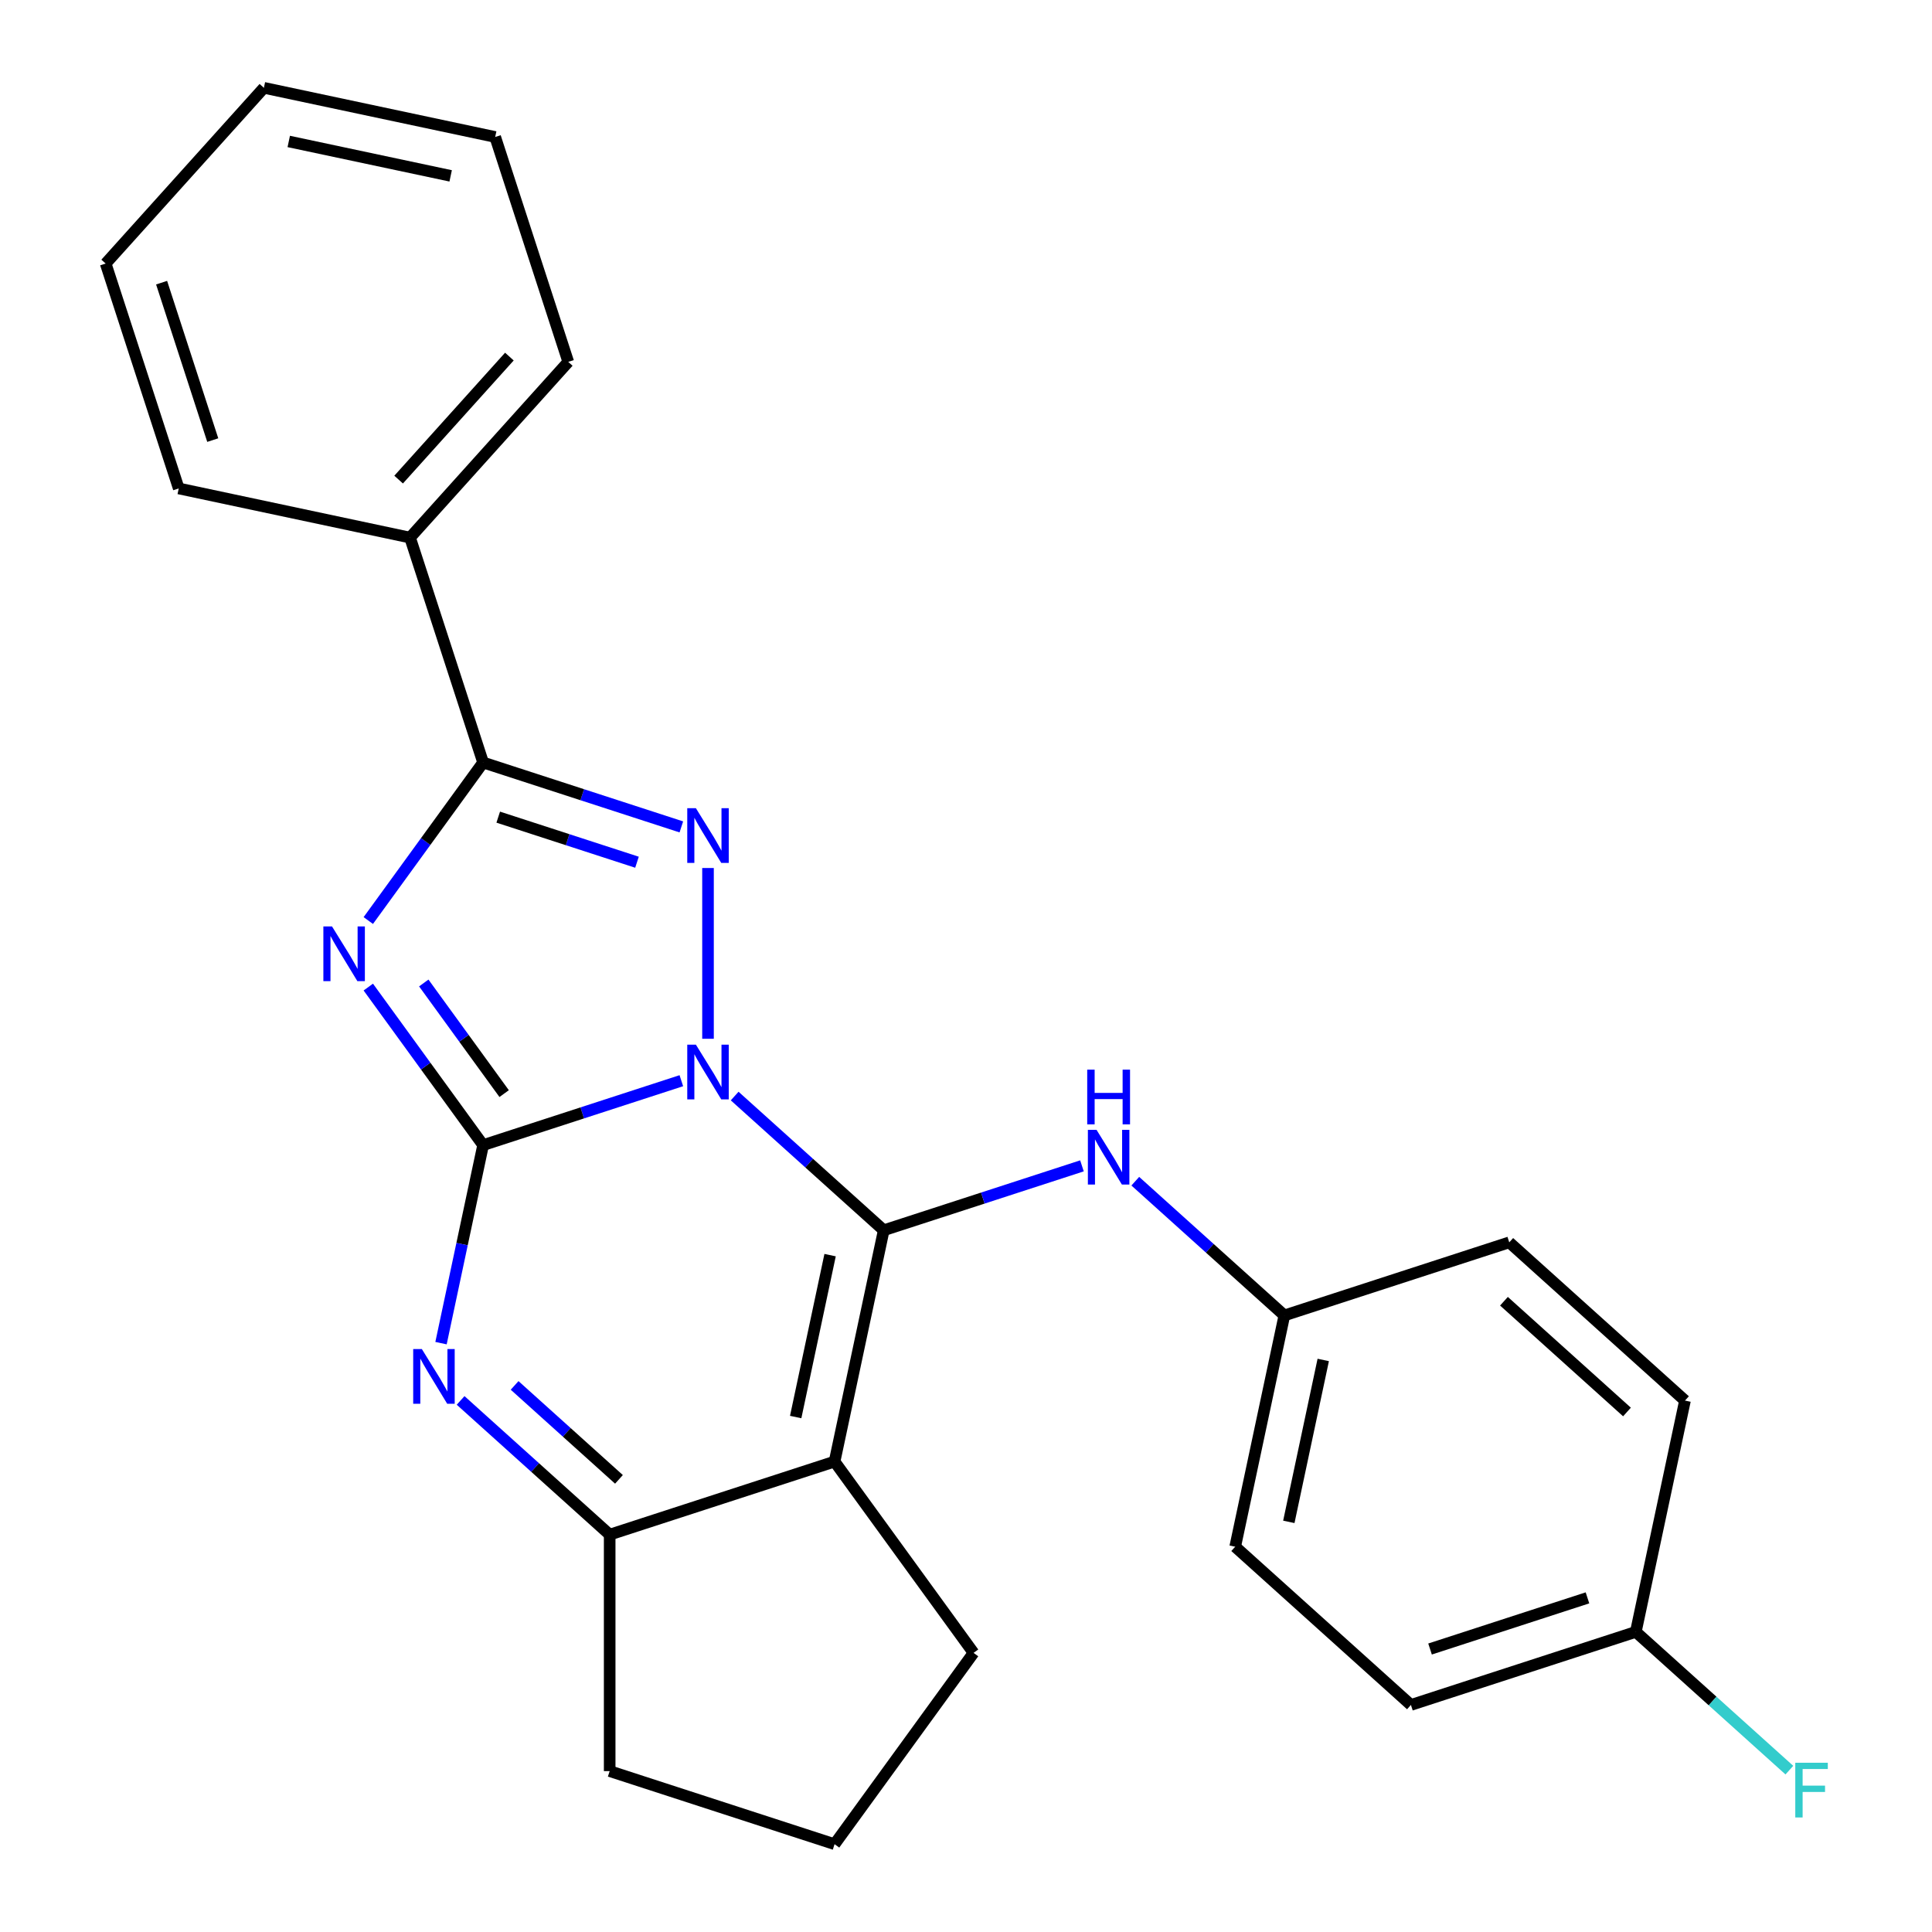 <?xml version='1.0' encoding='iso-8859-1'?>
<svg version='1.1' baseProfile='full'
              xmlns='http://www.w3.org/2000/svg'
                      xmlns:rdkit='http://www.rdkit.org/xml'
                      xmlns:xlink='http://www.w3.org/1999/xlink'
                  xml:space='preserve'
width='1000px' height='1000px' viewBox='0 0 1000 1000'>
<!-- END OF HEADER -->
<rect style='opacity:1.0;fill:#FFFFFF;stroke:none' width='1000' height='1000' x='0' y='0'> </rect>
<path class='bond-0' d='M 352.662,559.37 L 301.359,576.04' style='fill:none;fill-rule:evenodd;stroke:#0000FF;stroke-width:6px;stroke-linecap:butt;stroke-linejoin:miter;stroke-opacity:1' />
<path class='bond-0' d='M 301.359,576.04 L 250.057,592.709' style='fill:none;fill-rule:evenodd;stroke:#000000;stroke-width:6px;stroke-linecap:butt;stroke-linejoin:miter;stroke-opacity:1' />
<path class='bond-1' d='M 380.262,567.312 L 418.84,602.049' style='fill:none;fill-rule:evenodd;stroke:#0000FF;stroke-width:6px;stroke-linecap:butt;stroke-linejoin:miter;stroke-opacity:1' />
<path class='bond-1' d='M 418.84,602.049 L 457.419,636.785' style='fill:none;fill-rule:evenodd;stroke:#000000;stroke-width:6px;stroke-linecap:butt;stroke-linejoin:miter;stroke-opacity:1' />
<path class='bond-3' d='M 366.462,537.667 L 366.462,449.281' style='fill:none;fill-rule:evenodd;stroke:#0000FF;stroke-width:6px;stroke-linecap:butt;stroke-linejoin:miter;stroke-opacity:1' />
<path class='bond-2' d='M 250.057,592.709 L 220.341,551.809' style='fill:none;fill-rule:evenodd;stroke:#000000;stroke-width:6px;stroke-linecap:butt;stroke-linejoin:miter;stroke-opacity:1' />
<path class='bond-2' d='M 220.341,551.809 L 190.626,510.909' style='fill:none;fill-rule:evenodd;stroke:#0000FF;stroke-width:6px;stroke-linecap:butt;stroke-linejoin:miter;stroke-opacity:1' />
<path class='bond-2' d='M 260.946,566.05 L 240.145,537.42' style='fill:none;fill-rule:evenodd;stroke:#000000;stroke-width:6px;stroke-linecap:butt;stroke-linejoin:miter;stroke-opacity:1' />
<path class='bond-2' d='M 240.145,537.42 L 219.344,508.79' style='fill:none;fill-rule:evenodd;stroke:#0000FF;stroke-width:6px;stroke-linecap:butt;stroke-linejoin:miter;stroke-opacity:1' />
<path class='bond-6' d='M 250.057,592.709 L 239.163,643.959' style='fill:none;fill-rule:evenodd;stroke:#000000;stroke-width:6px;stroke-linecap:butt;stroke-linejoin:miter;stroke-opacity:1' />
<path class='bond-6' d='M 239.163,643.959 L 228.27,695.21' style='fill:none;fill-rule:evenodd;stroke:#0000FF;stroke-width:6px;stroke-linecap:butt;stroke-linejoin:miter;stroke-opacity:1' />
<path class='bond-4' d='M 457.419,636.785 L 431.972,756.506' style='fill:none;fill-rule:evenodd;stroke:#000000;stroke-width:6px;stroke-linecap:butt;stroke-linejoin:miter;stroke-opacity:1' />
<path class='bond-4' d='M 429.658,649.654 L 411.845,733.458' style='fill:none;fill-rule:evenodd;stroke:#000000;stroke-width:6px;stroke-linecap:butt;stroke-linejoin:miter;stroke-opacity:1' />
<path class='bond-8' d='M 457.419,636.785 L 508.722,620.116' style='fill:none;fill-rule:evenodd;stroke:#000000;stroke-width:6px;stroke-linecap:butt;stroke-linejoin:miter;stroke-opacity:1' />
<path class='bond-8' d='M 508.722,620.116 L 560.024,603.447' style='fill:none;fill-rule:evenodd;stroke:#0000FF;stroke-width:6px;stroke-linecap:butt;stroke-linejoin:miter;stroke-opacity:1' />
<path class='bond-25' d='M 190.626,476.469 L 220.341,435.569' style='fill:none;fill-rule:evenodd;stroke:#0000FF;stroke-width:6px;stroke-linecap:butt;stroke-linejoin:miter;stroke-opacity:1' />
<path class='bond-25' d='M 220.341,435.569 L 250.057,394.669' style='fill:none;fill-rule:evenodd;stroke:#000000;stroke-width:6px;stroke-linecap:butt;stroke-linejoin:miter;stroke-opacity:1' />
<path class='bond-5' d='M 352.662,428.007 L 301.359,411.338' style='fill:none;fill-rule:evenodd;stroke:#0000FF;stroke-width:6px;stroke-linecap:butt;stroke-linejoin:miter;stroke-opacity:1' />
<path class='bond-5' d='M 301.359,411.338 L 250.057,394.669' style='fill:none;fill-rule:evenodd;stroke:#000000;stroke-width:6px;stroke-linecap:butt;stroke-linejoin:miter;stroke-opacity:1' />
<path class='bond-5' d='M 329.707,446.288 L 293.795,434.619' style='fill:none;fill-rule:evenodd;stroke:#0000FF;stroke-width:6px;stroke-linecap:butt;stroke-linejoin:miter;stroke-opacity:1' />
<path class='bond-5' d='M 293.795,434.619 L 257.883,422.951' style='fill:none;fill-rule:evenodd;stroke:#000000;stroke-width:6px;stroke-linecap:butt;stroke-linejoin:miter;stroke-opacity:1' />
<path class='bond-7' d='M 431.972,756.506 L 315.567,794.328' style='fill:none;fill-rule:evenodd;stroke:#000000;stroke-width:6px;stroke-linecap:butt;stroke-linejoin:miter;stroke-opacity:1' />
<path class='bond-11' d='M 431.972,756.506 L 503.914,855.526' style='fill:none;fill-rule:evenodd;stroke:#000000;stroke-width:6px;stroke-linecap:butt;stroke-linejoin:miter;stroke-opacity:1' />
<path class='bond-9' d='M 250.057,394.669 L 212.235,278.264' style='fill:none;fill-rule:evenodd;stroke:#000000;stroke-width:6px;stroke-linecap:butt;stroke-linejoin:miter;stroke-opacity:1' />
<path class='bond-26' d='M 238.409,724.855 L 276.988,759.591' style='fill:none;fill-rule:evenodd;stroke:#0000FF;stroke-width:6px;stroke-linecap:butt;stroke-linejoin:miter;stroke-opacity:1' />
<path class='bond-26' d='M 276.988,759.591 L 315.567,794.328' style='fill:none;fill-rule:evenodd;stroke:#000000;stroke-width:6px;stroke-linecap:butt;stroke-linejoin:miter;stroke-opacity:1' />
<path class='bond-26' d='M 266.363,717.084 L 293.368,741.4' style='fill:none;fill-rule:evenodd;stroke:#0000FF;stroke-width:6px;stroke-linecap:butt;stroke-linejoin:miter;stroke-opacity:1' />
<path class='bond-26' d='M 293.368,741.4 L 320.373,765.716' style='fill:none;fill-rule:evenodd;stroke:#000000;stroke-width:6px;stroke-linecap:butt;stroke-linejoin:miter;stroke-opacity:1' />
<path class='bond-13' d='M 315.567,794.328 L 315.567,916.723' style='fill:none;fill-rule:evenodd;stroke:#000000;stroke-width:6px;stroke-linecap:butt;stroke-linejoin:miter;stroke-opacity:1' />
<path class='bond-10' d='M 587.624,611.388 L 626.203,646.125' style='fill:none;fill-rule:evenodd;stroke:#0000FF;stroke-width:6px;stroke-linecap:butt;stroke-linejoin:miter;stroke-opacity:1' />
<path class='bond-10' d='M 626.203,646.125 L 664.781,680.861' style='fill:none;fill-rule:evenodd;stroke:#000000;stroke-width:6px;stroke-linecap:butt;stroke-linejoin:miter;stroke-opacity:1' />
<path class='bond-20' d='M 212.235,278.264 L 294.133,187.307' style='fill:none;fill-rule:evenodd;stroke:#000000;stroke-width:6px;stroke-linecap:butt;stroke-linejoin:miter;stroke-opacity:1' />
<path class='bond-20' d='M 206.328,248.241 L 263.657,184.571' style='fill:none;fill-rule:evenodd;stroke:#000000;stroke-width:6px;stroke-linecap:butt;stroke-linejoin:miter;stroke-opacity:1' />
<path class='bond-21' d='M 212.235,278.264 L 92.514,252.817' style='fill:none;fill-rule:evenodd;stroke:#000000;stroke-width:6px;stroke-linecap:butt;stroke-linejoin:miter;stroke-opacity:1' />
<path class='bond-15' d='M 664.781,680.861 L 781.186,643.039' style='fill:none;fill-rule:evenodd;stroke:#000000;stroke-width:6px;stroke-linecap:butt;stroke-linejoin:miter;stroke-opacity:1' />
<path class='bond-16' d='M 664.781,680.861 L 639.334,800.582' style='fill:none;fill-rule:evenodd;stroke:#000000;stroke-width:6px;stroke-linecap:butt;stroke-linejoin:miter;stroke-opacity:1' />
<path class='bond-16' d='M 684.908,703.909 L 667.095,787.713' style='fill:none;fill-rule:evenodd;stroke:#000000;stroke-width:6px;stroke-linecap:butt;stroke-linejoin:miter;stroke-opacity:1' />
<path class='bond-19' d='M 503.914,855.526 L 431.972,954.545' style='fill:none;fill-rule:evenodd;stroke:#000000;stroke-width:6px;stroke-linecap:butt;stroke-linejoin:miter;stroke-opacity:1' />
<path class='bond-12' d='M 846.696,844.658 L 730.291,882.48' style='fill:none;fill-rule:evenodd;stroke:#000000;stroke-width:6px;stroke-linecap:butt;stroke-linejoin:miter;stroke-opacity:1' />
<path class='bond-12' d='M 821.671,827.05 L 740.188,853.526' style='fill:none;fill-rule:evenodd;stroke:#000000;stroke-width:6px;stroke-linecap:butt;stroke-linejoin:miter;stroke-opacity:1' />
<path class='bond-14' d='M 846.696,844.658 L 886.435,880.439' style='fill:none;fill-rule:evenodd;stroke:#000000;stroke-width:6px;stroke-linecap:butt;stroke-linejoin:miter;stroke-opacity:1' />
<path class='bond-14' d='M 886.435,880.439 L 926.174,916.22' style='fill:none;fill-rule:evenodd;stroke:#33CCCC;stroke-width:6px;stroke-linecap:butt;stroke-linejoin:miter;stroke-opacity:1' />
<path class='bond-28' d='M 846.696,844.658 L 872.144,724.937' style='fill:none;fill-rule:evenodd;stroke:#000000;stroke-width:6px;stroke-linecap:butt;stroke-linejoin:miter;stroke-opacity:1' />
<path class='bond-27' d='M 315.567,916.723 L 431.972,954.545' style='fill:none;fill-rule:evenodd;stroke:#000000;stroke-width:6px;stroke-linecap:butt;stroke-linejoin:miter;stroke-opacity:1' />
<path class='bond-18' d='M 781.186,643.039 L 872.144,724.937' style='fill:none;fill-rule:evenodd;stroke:#000000;stroke-width:6px;stroke-linecap:butt;stroke-linejoin:miter;stroke-opacity:1' />
<path class='bond-18' d='M 778.45,673.515 L 842.12,730.844' style='fill:none;fill-rule:evenodd;stroke:#000000;stroke-width:6px;stroke-linecap:butt;stroke-linejoin:miter;stroke-opacity:1' />
<path class='bond-17' d='M 639.334,800.582 L 730.291,882.48' style='fill:none;fill-rule:evenodd;stroke:#000000;stroke-width:6px;stroke-linecap:butt;stroke-linejoin:miter;stroke-opacity:1' />
<path class='bond-23' d='M 294.133,187.307 L 256.311,70.902' style='fill:none;fill-rule:evenodd;stroke:#000000;stroke-width:6px;stroke-linecap:butt;stroke-linejoin:miter;stroke-opacity:1' />
<path class='bond-22' d='M 92.514,252.817 L 54.692,136.412' style='fill:none;fill-rule:evenodd;stroke:#000000;stroke-width:6px;stroke-linecap:butt;stroke-linejoin:miter;stroke-opacity:1' />
<path class='bond-22' d='M 110.122,227.792 L 83.646,146.308' style='fill:none;fill-rule:evenodd;stroke:#000000;stroke-width:6px;stroke-linecap:butt;stroke-linejoin:miter;stroke-opacity:1' />
<path class='bond-24' d='M 54.692,136.412 L 136.59,45.455' style='fill:none;fill-rule:evenodd;stroke:#000000;stroke-width:6px;stroke-linecap:butt;stroke-linejoin:miter;stroke-opacity:1' />
<path class='bond-29' d='M 256.311,70.902 L 136.59,45.455' style='fill:none;fill-rule:evenodd;stroke:#000000;stroke-width:6px;stroke-linecap:butt;stroke-linejoin:miter;stroke-opacity:1' />
<path class='bond-29' d='M 233.263,91.029 L 149.459,73.216' style='fill:none;fill-rule:evenodd;stroke:#000000;stroke-width:6px;stroke-linecap:butt;stroke-linejoin:miter;stroke-opacity:1' />
<path  class='atom-0' d='M 360.202 540.727
L 369.482 555.727
Q 370.402 557.207, 371.882 559.887
Q 373.362 562.567, 373.442 562.727
L 373.442 540.727
L 377.202 540.727
L 377.202 569.047
L 373.322 569.047
L 363.362 552.647
Q 362.202 550.727, 360.962 548.527
Q 359.762 546.327, 359.402 545.647
L 359.402 569.047
L 355.722 569.047
L 355.722 540.727
L 360.202 540.727
' fill='#0000FF'/>
<path  class='atom-3' d='M 171.855 479.529
L 181.135 494.529
Q 182.055 496.009, 183.535 498.689
Q 185.015 501.369, 185.095 501.529
L 185.095 479.529
L 188.855 479.529
L 188.855 507.849
L 184.975 507.849
L 175.015 491.449
Q 173.855 489.529, 172.615 487.329
Q 171.415 485.129, 171.055 484.449
L 171.055 507.849
L 167.375 507.849
L 167.375 479.529
L 171.855 479.529
' fill='#0000FF'/>
<path  class='atom-4' d='M 360.202 418.331
L 369.482 433.331
Q 370.402 434.811, 371.882 437.491
Q 373.362 440.171, 373.442 440.331
L 373.442 418.331
L 377.202 418.331
L 377.202 446.651
L 373.322 446.651
L 363.362 430.251
Q 362.202 428.331, 360.962 426.131
Q 359.762 423.931, 359.402 423.251
L 359.402 446.651
L 355.722 446.651
L 355.722 418.331
L 360.202 418.331
' fill='#0000FF'/>
<path  class='atom-7' d='M 218.349 698.269
L 227.629 713.269
Q 228.549 714.749, 230.029 717.429
Q 231.509 720.109, 231.589 720.269
L 231.589 698.269
L 235.349 698.269
L 235.349 726.589
L 231.469 726.589
L 221.509 710.189
Q 220.349 708.269, 219.109 706.069
Q 217.909 703.869, 217.549 703.189
L 217.549 726.589
L 213.869 726.589
L 213.869 698.269
L 218.349 698.269
' fill='#0000FF'/>
<path  class='atom-9' d='M 567.564 584.803
L 576.844 599.803
Q 577.764 601.283, 579.244 603.963
Q 580.724 606.643, 580.804 606.803
L 580.804 584.803
L 584.564 584.803
L 584.564 613.123
L 580.684 613.123
L 570.724 596.723
Q 569.564 594.803, 568.324 592.603
Q 567.124 590.403, 566.764 589.723
L 566.764 613.123
L 563.084 613.123
L 563.084 584.803
L 567.564 584.803
' fill='#0000FF'/>
<path  class='atom-9' d='M 562.744 553.651
L 566.584 553.651
L 566.584 565.691
L 581.064 565.691
L 581.064 553.651
L 584.904 553.651
L 584.904 581.971
L 581.064 581.971
L 581.064 568.891
L 566.584 568.891
L 566.584 581.971
L 562.744 581.971
L 562.744 553.651
' fill='#0000FF'/>
<path  class='atom-15' d='M 929.234 912.397
L 946.074 912.397
L 946.074 915.637
L 933.034 915.637
L 933.034 924.237
L 944.634 924.237
L 944.634 927.517
L 933.034 927.517
L 933.034 940.717
L 929.234 940.717
L 929.234 912.397
' fill='#33CCCC'/>
</svg>

